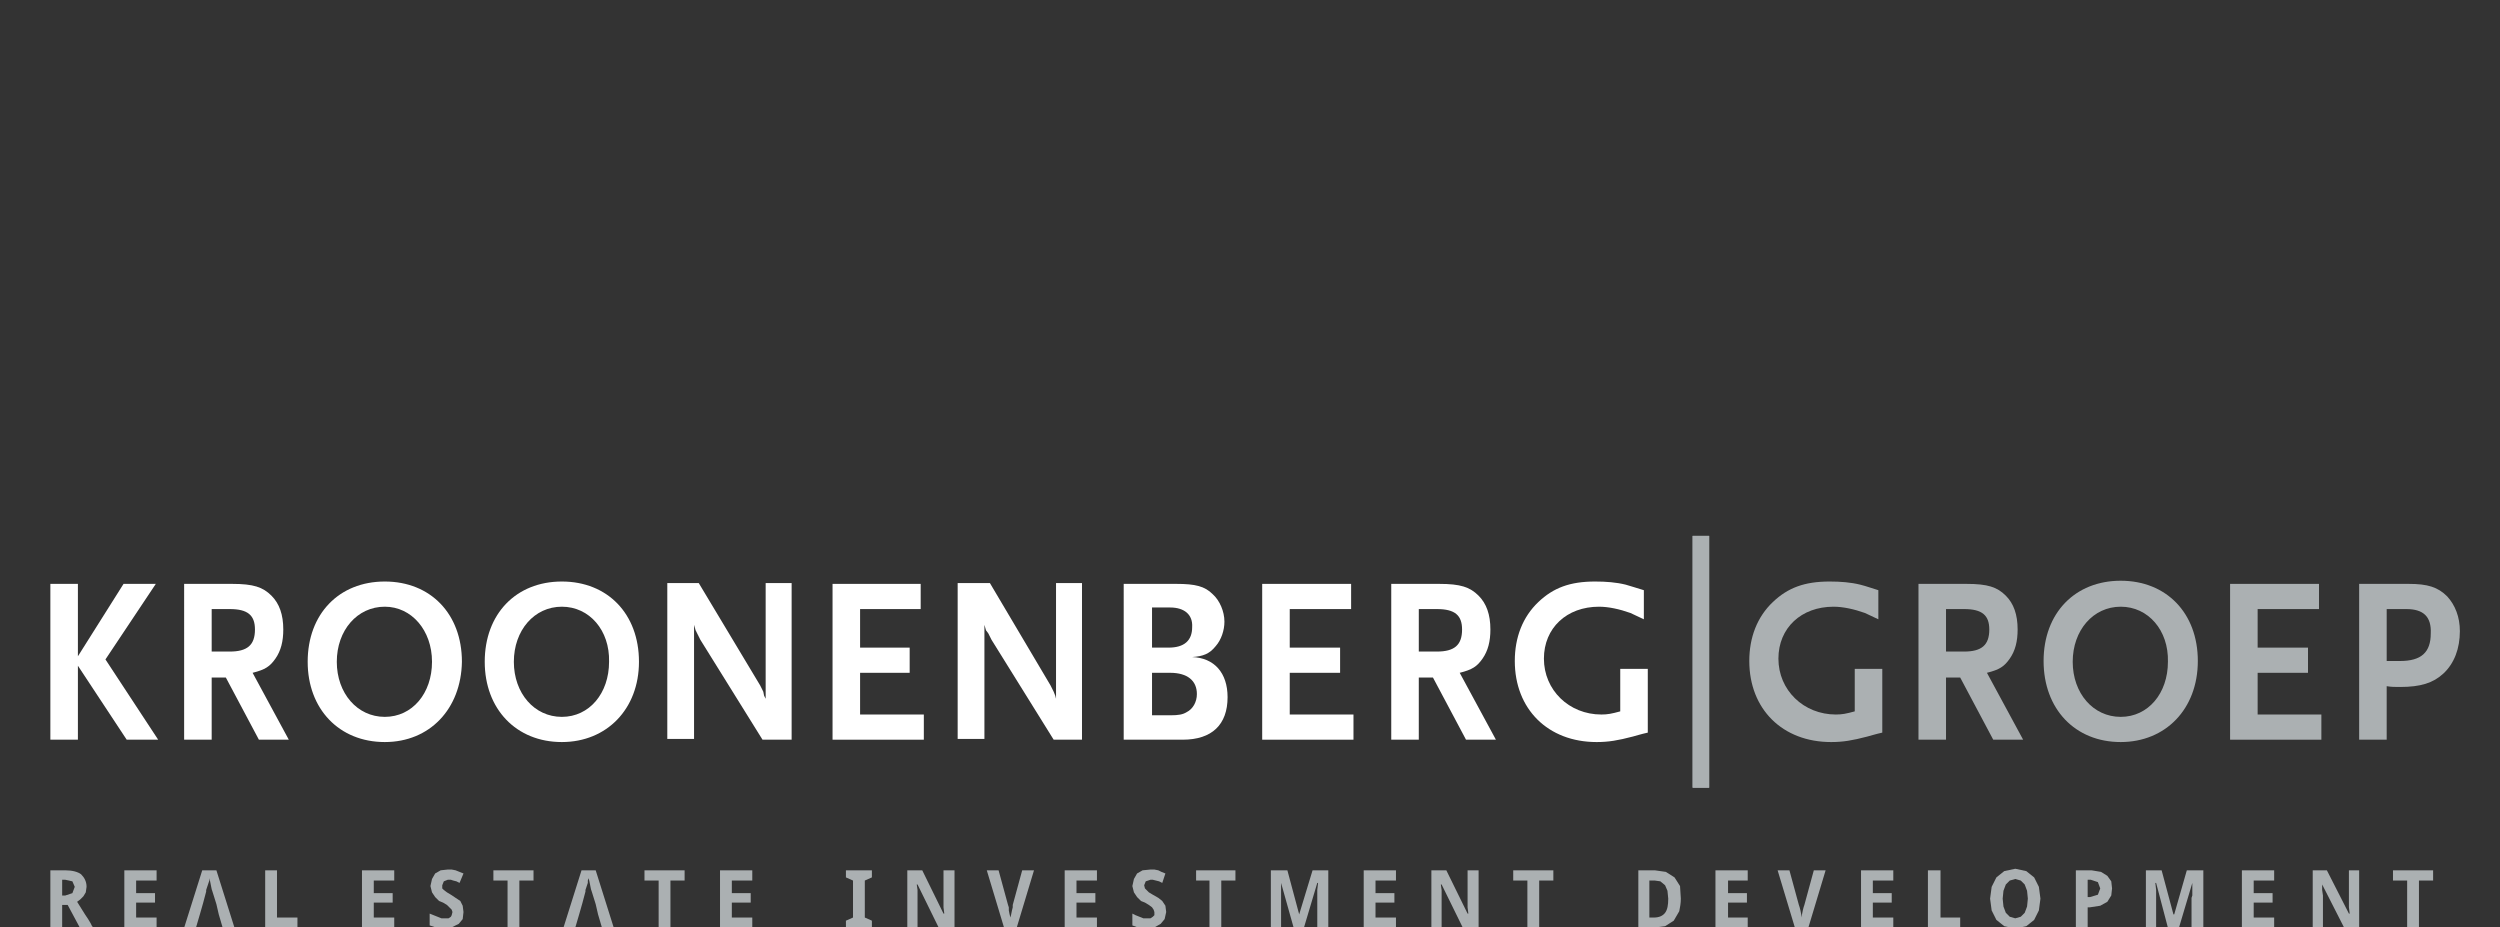 <?xml version="1.0" encoding="utf-8"?>
<!-- Generator: Adobe Illustrator 24.0.2, SVG Export Plug-In . SVG Version: 6.00 Build 0)  -->
<svg version="1.1" id="Layer_1" xmlns="http://www.w3.org/2000/svg" xmlns:xlink="http://www.w3.org/1999/xlink" x="0px" y="0px"
	 viewBox="0 0 317.7 117.8" style="enable-background:new 0 0 317.7 117.8;" xml:space="preserve">
<rect x="0" y="0" width="317.7" height="117.8" fill="#333333" stroke="none"/>
<style type="text/css">
	.st0{fill:#FFFFFF;}
	.st1{fill:#ABB0B2;}
</style>
<polygon class="st0" points="15.7,74.2 9.9,83.4 9.9,74.2 6.4,74.2 6.4,94 9.9,94 9.9,84.6 16.1,94 20.1,94 13.4,83.8 19.8,74.2 "/>
<path class="st0" d="M29.2,77.4h-2.3v5.4h2.3c2.2,0,3.2-0.8,3.2-2.8C32.4,78.2,31.5,77.4,29.2,77.4 M32.9,94l-4.2-7.9h-1.8V94h-3.5
	V74.2h6.1c2.7,0,3.9,0.4,5,1.5c1,1,1.5,2.4,1.5,4.3c0,1.5-0.3,2.7-1,3.7c-0.7,1-1.3,1.4-2.9,1.8l4.6,8.5H32.9z"/>
<path class="st0" d="M48.9,77.1c-3.5,0-6.1,3-6.1,7c0,4,2.6,7,6.1,7c3.5,0,6-3,6-7C54.9,80.1,52.3,77.1,48.9,77.1 M48.9,94.3
	c-5.8,0-9.8-4.2-9.8-10.2c0-6.1,4-10.2,9.8-10.2c5.8,0,9.8,4.1,9.8,10.2C58.6,90.1,54.6,94.3,48.9,94.3"/>
<path class="st0" d="M71.4,77.1c-3.5,0-6.1,3-6.1,7c0,4,2.6,7,6.1,7c3.5,0,6-3,6-7C77.5,80.1,74.9,77.1,71.4,77.1 M71.4,94.3
	c-5.8,0-9.8-4.2-9.8-10.2c0-6.1,4-10.2,9.8-10.2c5.8,0,9.8,4.1,9.8,10.2C81.2,90.1,77.1,94.3,71.4,94.3"/>
<polygon class="st0" points="96.9,94 89,81.3 88.6,80.5 88.4,80.1 88.2,79.4 88.2,93.9 84.8,93.9 84.8,74.1 88.8,74.1 96.6,87.1 
	96.8,87.5 97,87.9 97.1,88.4 97.3,88.8 97.3,74.1 100.6,74.1 100.6,94 "/>
<polygon class="st0" points="105.8,94 105.8,74.2 117,74.2 117,77.4 109.3,77.4 109.3,82.3 115.6,82.3 115.6,85.5 109.3,85.5 
	109.3,90.8 117.4,90.8 117.4,94 "/>
<polygon class="st0" points="133.9,94 126,81.3 125.6,80.5 125.3,80.1 125.1,79.4 125.1,93.9 121.7,93.9 121.7,74.1 125.8,74.1 
	133.5,87.1 133.7,87.5 133.9,87.9 134.1,88.4 134.2,88.8 134.2,74.1 137.5,74.1 137.5,94 "/>
<path class="st0" d="M148.7,85.5h-2.3v5.4h2.3c1.1,0,1.6-0.1,2.1-0.4c0.8-0.4,1.3-1.3,1.3-2.3C152.1,86.5,150.9,85.5,148.7,85.5
	 M148.7,77.2h-2.3v5.1h2.1c2,0,3-0.9,3-2.6C151.6,78.1,150.5,77.2,148.7,77.2 M150.3,94h-7.5V74.2h6.7c2.4,0,3.6,0.3,4.6,1.3
	c0.9,0.8,1.5,2.2,1.5,3.5c0,1.1-0.4,2.3-1.1,3.1c-0.8,1-1.6,1.3-3,1.4c2.8,0.1,4.5,2,4.5,5.1C156,92.1,154,94,150.3,94"/>
<polygon class="st0" points="160.4,94 160.4,74.2 171.7,74.2 171.7,77.4 163.9,77.4 163.9,82.3 170.3,82.3 170.3,85.5 163.9,85.5 
	163.9,90.8 172,90.8 172,94 "/>
<path class="st0" d="M182.6,77.4h-2.3v5.4h2.3c2.2,0,3.2-0.8,3.2-2.8C185.8,78.2,184.9,77.4,182.6,77.4 M186.3,94l-4.2-7.9h-1.8V94
	h-3.5V74.2h6.1c2.7,0,3.9,0.4,5,1.5c1,1,1.5,2.4,1.5,4.3c0,1.5-0.3,2.7-1,3.7c-0.7,1-1.3,1.4-2.9,1.8l4.6,8.5H186.3z"/>
<path class="st0" d="M206.6,74.3c-1.2-0.3-2.5-0.4-3.9-0.4c-3.2,0-5.3,0.8-7.2,2.6c-2,1.9-3,4.5-3,7.5c0,6.1,4.2,10.3,10.4,10.3
	c1.5,0,2.7-0.2,4.6-0.7c0.4-0.1,1-0.3,1.9-0.5v-8.1h-3.5v5.4c-1.1,0.3-1.6,0.4-2.4,0.4c-4.1,0-7.3-3.1-7.3-7.1c0-3.9,2.9-6.6,7-6.6
	c1.2,0,2.6,0.3,4,0.8l1.7,0.8l0-0.1v-3.6C207.9,74.7,207.3,74.5,206.6,74.3"/>
<rect x="215.1" y="68.1" class="st1" width="2.1" height="32"/>
<path class="st1" d="M249.6,77.4h-2.3v5.4h2.3c2.2,0,3.2-0.8,3.2-2.8C252.8,78.2,251.9,77.4,249.6,77.4 M253.3,94l-4.2-7.9h-1.8V94
	h-3.5V74.2h6.1c2.7,0,3.9,0.4,5,1.5c1,1,1.5,2.4,1.5,4.3c0,1.5-0.3,2.7-1,3.7c-0.7,1-1.3,1.4-2.9,1.8l4.6,8.5H253.3z"/>
<path class="st1" d="M269.5,77.1c-3.5,0-6.1,3-6.1,7c0,4,2.6,7,6.1,7c3.5,0,6-3,6-7C275.6,80.1,273,77.1,269.5,77.1 M269.5,94.3
	c-5.8,0-9.8-4.2-9.8-10.3c0-6.1,4-10.2,9.8-10.2c5.8,0,9.8,4.1,9.8,10.2C279.3,90.1,275.2,94.3,269.5,94.3"/>
<polygon class="st1" points="283.4,94 283.4,74.2 294.7,74.2 294.7,77.4 286.9,77.4 286.9,82.3 293.3,82.3 293.3,85.5 286.9,85.5 
	286.9,90.8 295,90.8 295,94 "/>
<path class="st1" d="M305.8,77.4h-2.5V84l0.5,0h0.4l0.8,0c2.7,0,3.9-1.1,3.9-3.5C309,78.4,308,77.4,305.8,77.4 M310.5,85.6
	c-1.3,1.2-2.9,1.7-5.5,1.7c-0.7,0-1.1,0-1.7-0.1V94h-3.5V74.2h6.3c2.4,0,3.7,0.4,4.9,1.6c1,1.1,1.6,2.6,1.6,4.4
	C312.6,82.4,311.9,84.3,310.5,85.6"/>
<path class="st1" d="M236.4,74.3c-1.2-0.3-2.5-0.4-3.9-0.4c-3.2,0-5.3,0.8-7.2,2.6c-2,1.9-3,4.5-3,7.5c0,6.1,4.2,10.3,10.4,10.3
	c1.5,0,2.7-0.2,4.6-0.7c0.4-0.1,1-0.3,1.9-0.5v-8.1h-3.5v5.4c-1.1,0.3-1.6,0.4-2.4,0.4c-4.1,0-7.3-3.1-7.3-7.1c0-3.9,2.9-6.6,7-6.6
	c1.2,0,2.6,0.3,4,0.8l1.7,0.8l0-0.1v-3.6C237.7,74.7,237.2,74.5,236.4,74.3"/>
<rect x="215.1" y="68.1" class="st1" width="2.1" height="32"/>
<polygon class="st1" points="110.8,117.9 107.5,117.9 107.5,117 108.4,116.6 108.4,111.9 107.5,111.5 107.5,110.6 110.8,110.6 
	110.8,111.5 109.9,111.9 109.9,116.6 110.8,117 "/>
<polygon class="st1" points="121.3,117.9 119.3,117.9 116.6,112.4 116.5,112.4 116.6,113.1 116.6,113.8 116.6,114.5 116.6,117.9 
	115.3,117.9 115.3,110.6 117.2,110.6 119.9,116.1 120,116.1 119.9,115.3 119.9,115 119.9,114.6 119.9,114.3 119.9,114 119.9,110.6 
	121.3,110.6 "/>
<polygon class="st1" points="129.9,110.6 131.4,110.6 129.2,117.9 127.6,117.9 125.4,110.6 126.9,110.6 128.1,115 128.2,115.3 
	128.2,115.7 128.3,116.2 128.4,116.6 128.5,116.2 128.6,115.7 128.7,115.3 128.7,115 "/>
<polygon class="st1" points="139.4,117.9 135.3,117.9 135.3,110.6 139.4,110.6 139.4,111.9 136.8,111.9 136.8,113.5 139.2,113.5 
	139.2,114.7 136.8,114.7 136.8,116.6 139.4,116.6 "/>
<polygon class="st1" points="148.2,115.9 148,116.8 147.5,117.4 146.8,117.8 145.7,118 144.7,117.9 143.9,117.6 143.9,116.1 
	144.3,116.3 144.8,116.5 145.3,116.7 145.8,116.7 146.2,116.7 146.5,116.5 146.7,116.3 146.7,115.9 146.6,115.6 146.4,115.3 
	146,115 145.5,114.7 145,114.5 144.5,114 144.1,113.4 143.9,112.6 144.1,111.7 144.5,111 145.2,110.6 146.2,110.5 146.7,110.5 
	147.2,110.6 147.6,110.8 148.1,111 147.7,112.2 147.3,112 146.9,111.9 146.5,111.8 146.2,111.8 145.6,112 145.4,112.5 145.5,112.9 
	145.7,113.1 146,113.4 146.5,113.7 147.2,114.1 147.7,114.5 148.1,115.1 "/>
<polygon class="st1" points="155.2,117.9 153.7,117.9 153.7,111.9 152,111.9 152,110.6 157,110.6 157,111.9 155.2,111.9 "/>
<polygon class="st1" points="164.4,117.9 162.8,112.2 162.8,112.2 162.8,113.1 162.8,113.4 162.8,113.8 162.8,114.2 162.8,114.5 
	162.8,117.9 161.5,117.9 161.5,110.6 163.6,110.6 165.1,116.2 165.1,116.2 166.8,110.6 168.8,110.6 168.8,117.9 167.4,117.9 
	167.4,114.4 167.4,114.1 167.4,113.8 167.4,113.4 167.4,113.1 167.5,112.2 167.4,112.2 165.7,117.9 "/>
<polygon class="st1" points="177.4,117.9 173.3,117.9 173.3,110.6 177.4,110.6 177.4,111.9 174.8,111.9 174.8,113.5 177.2,113.5 
	177.2,114.7 174.8,114.7 174.8,116.6 177.4,116.6 "/>
<polygon class="st1" points="187.9,117.9 185.9,117.9 183.2,112.4 183.1,112.4 183.2,113.1 183.2,113.8 183.2,114.5 183.2,117.9 
	181.9,117.9 181.9,110.6 183.8,110.6 186.5,116.1 186.6,116.1 186.5,115.3 186.5,115 186.5,114.6 186.5,114.3 186.5,114 
	186.5,110.6 187.9,110.6 "/>
<polygon class="st1" points="195.6,117.9 194.1,117.9 194.1,111.9 192.3,111.9 192.3,110.6 197.4,110.6 197.4,111.9 195.6,111.9 "/>
<path class="st1" d="M212,114.2l-0.1-1l-0.3-0.7L211,112l-0.7-0.1h-0.7v4.7h0.6c0.6,0,1.1-0.2,1.4-0.6
	C211.9,115.6,212,115,212,114.2 M213.6,114.2c0,0.6-0.1,1.1-0.2,1.6l-0.7,1.2l-1.1,0.7l-1.5,0.2h-1.9v-7.3h2.1l1.4,0.2l1.1,0.7
	l0.7,1.1L213.6,114.2"/>
<polygon class="st1" points="222.1,117.9 218,117.9 218,110.6 222.1,110.6 222.1,111.9 219.6,111.9 219.6,113.5 222,113.5 
	222,114.7 219.6,114.7 219.6,116.6 222.1,116.6 "/>
<polygon class="st1" points="230.5,110.6 232,110.6 229.8,117.9 228.1,117.9 225.9,110.6 227.4,110.6 228.6,115 228.7,115.3 
	228.8,115.7 228.9,116.2 229,116.6 229,116.2 229.1,115.7 229.2,115.3 229.3,115 "/>
<polygon class="st1" points="240.6,117.9 236.5,117.9 236.5,110.6 240.6,110.6 240.6,111.9 238,111.9 238,113.5 240.4,113.5 
	240.4,114.7 238,114.7 238,116.6 240.6,116.6 "/>
<polygon class="st1" points="245,117.9 245,110.6 246.6,110.6 246.6,116.6 249.1,116.6 249.1,117.9 "/>
<path class="st1" d="M254.5,114.2l0.1,1l0.3,0.8l0.5,0.5l0.7,0.2l0.7-0.2l0.5-0.5l0.3-0.8l0.1-1l-0.1-1l-0.3-0.8l-0.5-0.5l-0.7-0.2
	l-0.7,0.2l-0.5,0.5l-0.3,0.8L254.5,114.2z M259.3,114.2l-0.2,1.5l-0.6,1.2l-1,0.8l-1.4,0.3l-1.4-0.3l-1-0.8l-0.6-1.2l-0.2-1.5
	l0.2-1.5l0.6-1.2l1-0.8l1.4-0.3l1.4,0.3l1,0.8l0.6,1.2L259.3,114.2"/>
<path class="st1" d="M265.3,114h0.3l1-0.3l0.3-0.8l-0.3-0.8l-0.9-0.3h-0.4V114z M268.4,112.9l-0.1,0.9l-0.5,0.8l-0.9,0.5l-1.3,0.2
	h-0.3v2.6h-1.5v-7.3h2l1.2,0.2l0.8,0.5l0.5,0.7L268.4,112.9"/>
<polygon class="st1" points="275.5,117.9 274,112.2 273.9,112.2 274,113.1 274,113.4 274,113.8 274,114.2 274,114.5 274,117.9 
	272.7,117.9 272.7,110.6 274.7,110.6 276.2,116.2 276.3,116.2 277.9,110.6 280,110.6 280,117.9 278.5,117.9 278.5,114.4 
	278.5,114.1 278.6,113.8 278.6,113.4 278.6,113.1 278.6,112.2 278.6,112.2 276.9,117.9 "/>
<polygon class="st1" points="289,117.9 284.9,117.9 284.9,110.6 289,110.6 289,111.9 286.4,111.9 286.4,113.5 288.8,113.5 
	288.8,114.7 286.4,114.7 286.4,116.6 289,116.6 "/>
<polygon class="st1" points="299.8,117.9 297.9,117.9 295.1,112.4 295.1,112.4 295.1,113.1 295.2,113.8 295.2,114.5 295.2,117.9 
	293.9,117.9 293.9,110.6 295.7,110.6 298.5,116.1 298.6,116.1 298.5,115.3 298.5,115 298.5,114.6 298.5,114.3 298.5,114 
	298.5,110.6 299.8,110.6 "/>
<polygon class="st1" points="307.4,117.9 305.9,117.9 305.9,111.9 304.1,111.9 304.1,110.6 309.2,110.6 309.2,111.9 307.4,111.9 "/>
<path class="st1" d="M7.9,113.8h0.4l0.9-0.3l0.3-0.8l-0.3-0.7l-0.9-0.2H7.9V113.8z M7.9,115.1v2.8H6.4v-7.3h1.9c0.9,0,1.6,0.2,2,0.5
	c0.4,0.4,0.7,0.9,0.7,1.6l-0.1,0.7l-0.3,0.5l-0.4,0.4l-0.4,0.3l1,1.6l0.4,0.6l0.3,0.5l0.2,0.4l0.1,0.1h-1.7l-1.5-2.8H7.9z"/>
<polygon class="st1" points="19.9,117.9 15.8,117.9 15.8,110.6 19.9,110.6 19.9,111.9 17.3,111.9 17.3,113.5 19.7,113.5 19.7,114.7 
	17.3,114.7 17.3,116.6 19.9,116.6 "/>
<polygon class="st1" points="33.7,117.9 33.7,110.6 35.2,110.6 35.2,116.6 37.8,116.6 37.8,117.9 "/>
<polygon class="st1" points="27.5,110.6 25.7,110.6 23.4,117.9 24.9,117.9 25.4,116.2 25.8,114.8 26.2,113.3 26.2,113.1 26.3,112.8 
	26.4,112.5 26.5,112.2 26.6,111.9 26.6,111.6 26.7,112 26.8,112.5 26.9,113 27,113.3 27.5,114.9 27.8,116.2 28.3,117.9 29.8,117.9 
	"/>
<polygon class="st1" points="50.1,117.9 46,117.9 46,110.6 50.1,110.6 50.1,111.9 47.5,111.9 47.5,113.5 49.9,113.5 49.9,114.7 
	47.5,114.7 47.5,116.6 50.1,116.6 "/>
<polygon class="st1" points="58.9,115.9 58.8,116.8 58.3,117.4 57.5,117.8 56.5,118 55.5,117.9 54.6,117.6 54.6,116.1 55.1,116.3 
	55.6,116.5 56.1,116.7 56.5,116.7 57,116.7 57.3,116.5 57.4,116.3 57.5,115.9 57.4,115.6 57.1,115.3 56.8,115 56.3,114.7 
	55.8,114.5 55.3,114 54.9,113.4 54.7,112.6 54.9,111.7 55.3,111 56,110.6 56.9,110.5 57.4,110.5 57.9,110.6 58.4,110.8 58.9,111 
	58.4,112.2 58,112 57.6,111.9 57.3,111.8 56.9,111.8 56.4,112 56.2,112.5 56.2,112.9 56.4,113.1 56.8,113.4 57.3,113.7 57.9,114.1 
	58.5,114.5 58.8,115.1 "/>
<polygon class="st1" points="66,117.9 64.5,117.9 64.5,111.9 62.7,111.9 62.7,110.6 67.8,110.6 67.8,111.9 66,111.9 "/>
<polygon class="st1" points="85.2,117.9 83.7,117.9 83.7,111.9 81.9,111.9 81.9,110.6 87,110.6 87,111.9 85.2,111.9 "/>
<polygon class="st1" points="95.6,117.9 91.5,117.9 91.5,110.6 95.6,110.6 95.6,111.9 93,111.9 93,113.5 95.4,113.5 95.4,114.7 
	93,114.7 93,116.6 95.6,116.6 "/>
<polygon class="st1" points="75.7,110.6 73.9,110.6 71.6,117.9 73.1,117.9 73.6,116.2 74,114.8 74.4,113.3 74.4,113.1 74.5,112.8 
	74.6,112.5 74.7,112.2 74.7,111.9 74.8,111.6 74.9,112 75,112.5 75.1,113 75.2,113.3 75.7,114.9 76,116.2 76.5,117.9 78,117.9 "/>
</svg>
